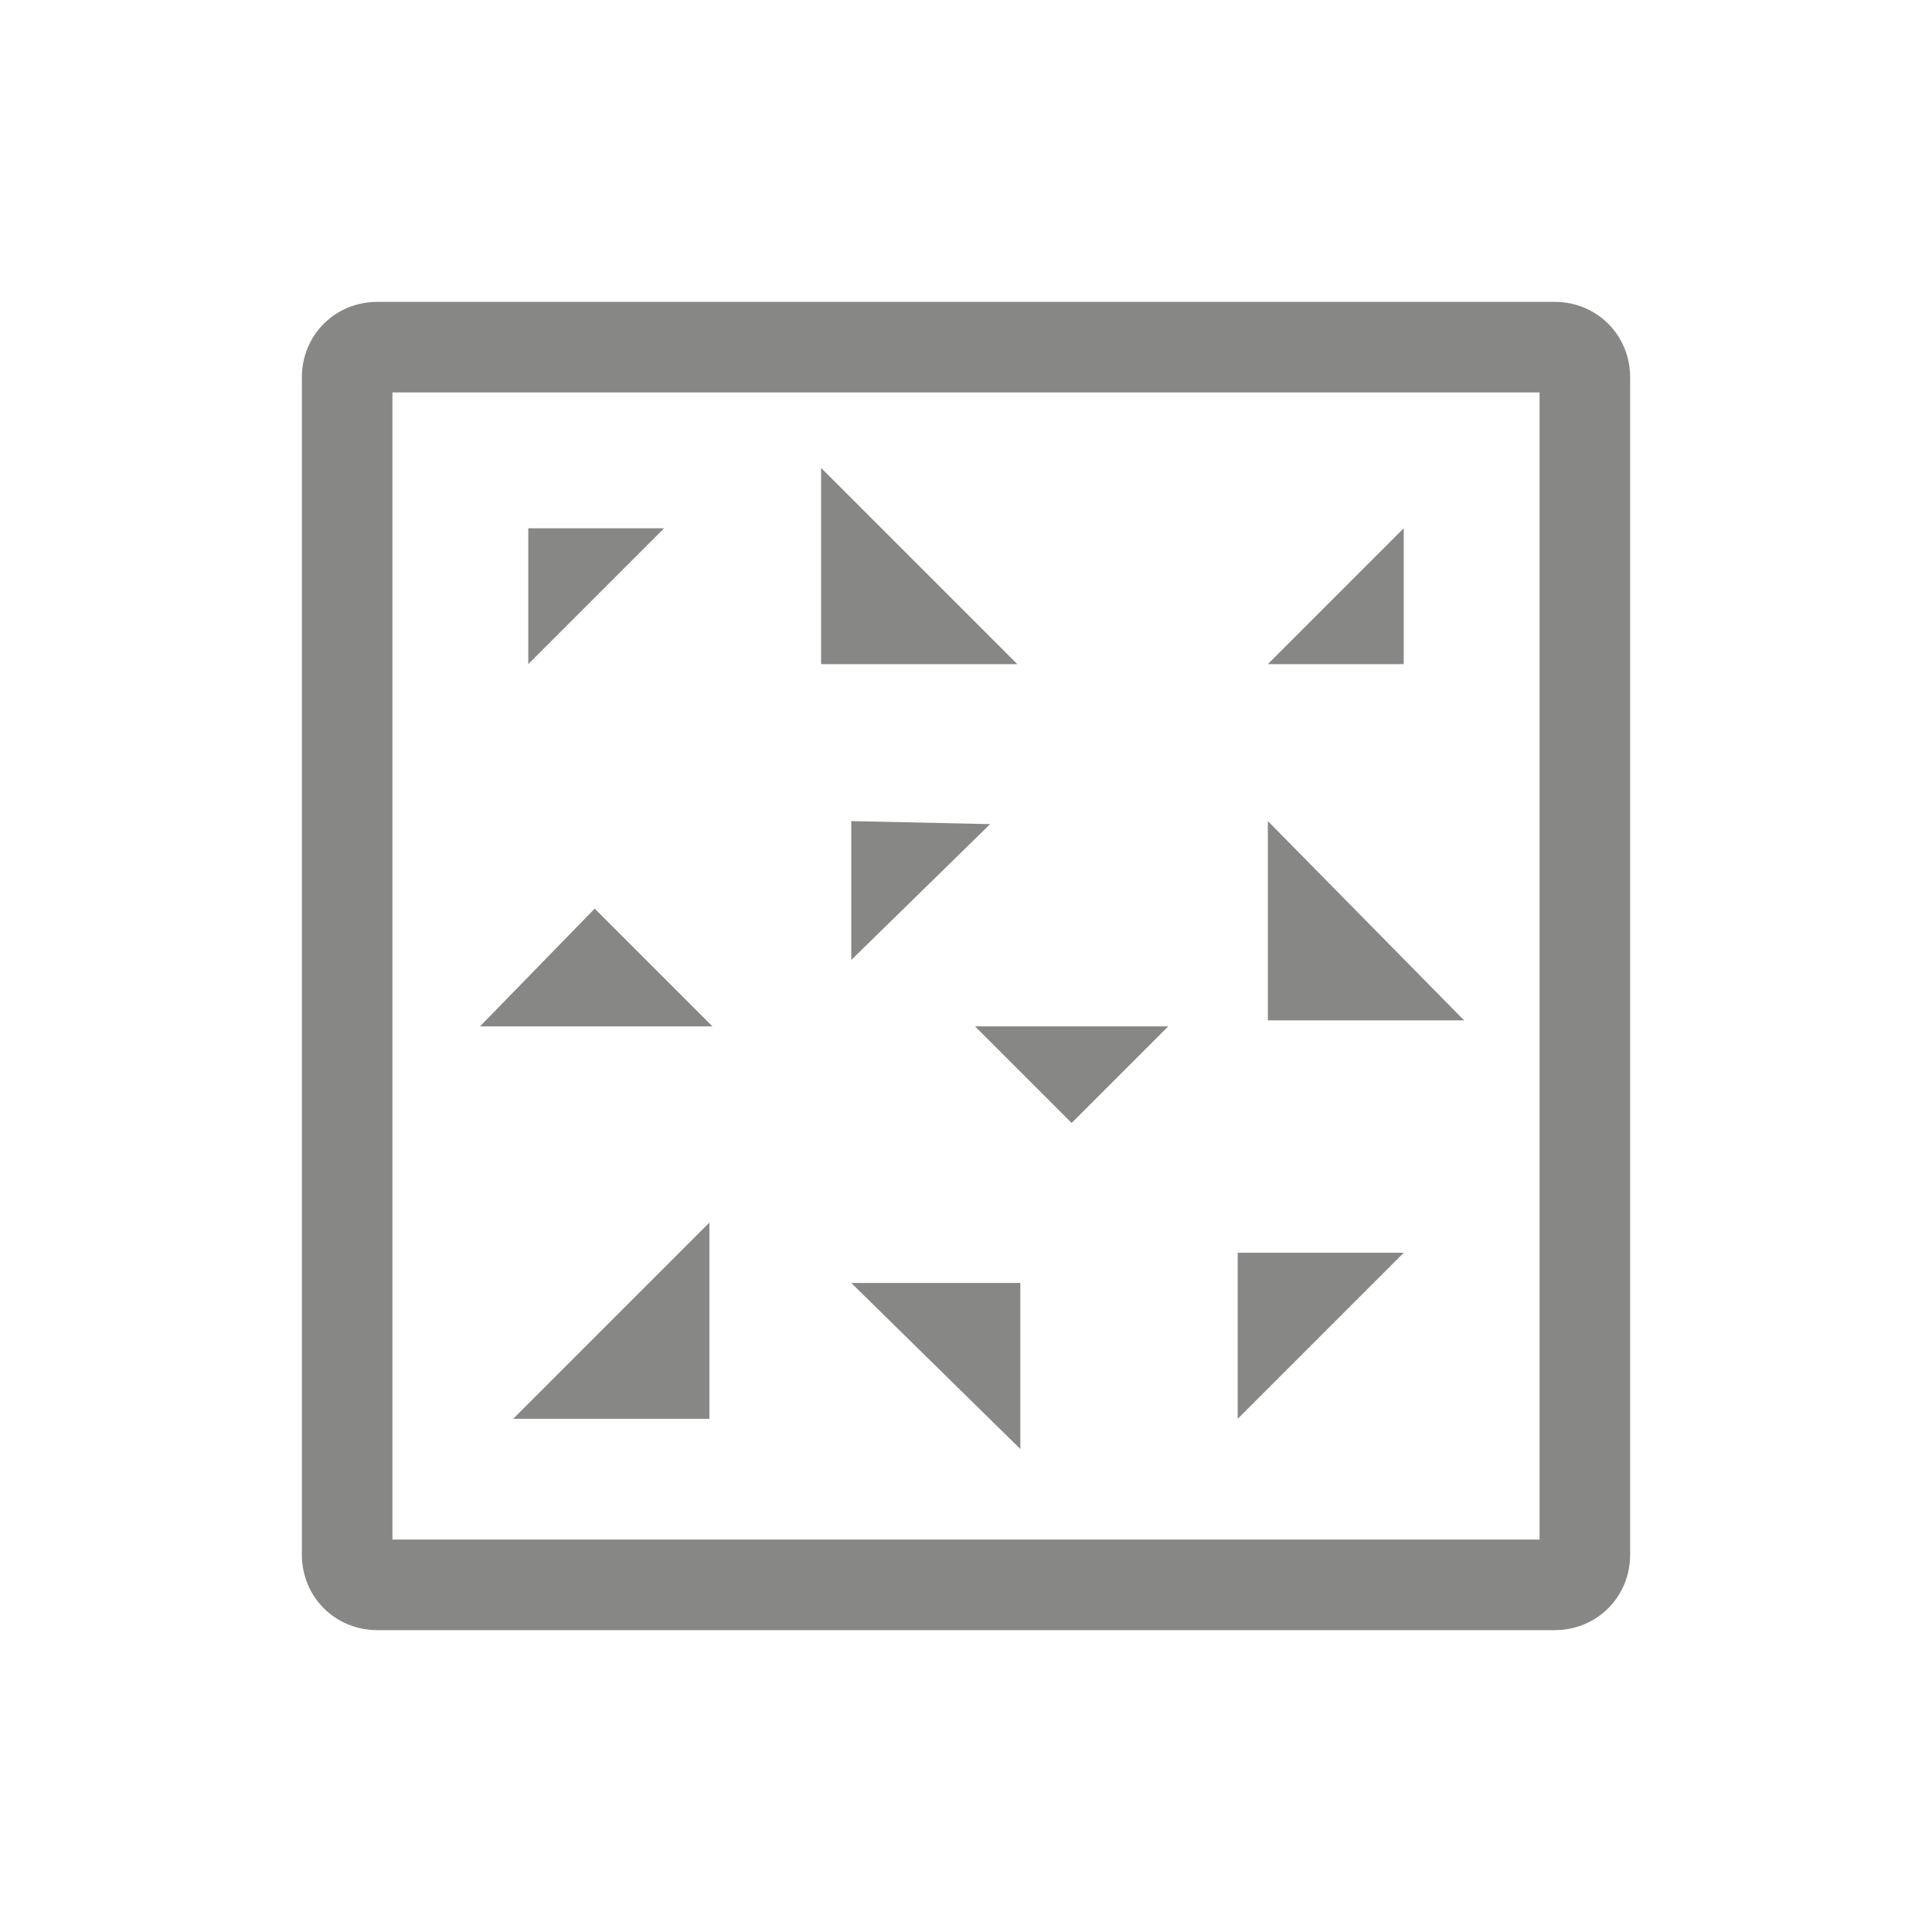 <?xml version="1.0" encoding="utf-8"?>
<!-- Generator: Adobe Illustrator 28.2.0, SVG Export Plug-In . SVG Version: 6.00 Build 0)  -->
<svg version="1.1" id="Lager_1" xmlns="http://www.w3.org/2000/svg" xmlns:xlink="http://www.w3.org/1999/xlink" x="0px" y="0px"
	 viewBox="0 0 64 64" style="enable-background:new 0 0 64 64;" xml:space="preserve">
<style type="text/css">
	.st0{fill:#878786;}
</style>
<g>
	<path class="st0" d="M51,13v38H13V13H51 M51.5,10h-39c-1.4,0-2.5,1.1-2.5,2.5v39c0,1.4,1.1,2.5,2.5,2.5h39c1.4,0,2.5-1.1,2.5-2.5
		v-39C54,11.1,52.9,10,51.5,10L51.5,10z"/>
	<polygon class="st0" points="17.5,22 17.5,17.5 22,17.5 	"/>
	<polygon class="st0" points="33.7,22 27.2,22 27.2,15.5 	"/>
	<polygon class="st0" points="46.5,17.5 46.5,22 42,22 	"/>
	<polygon class="st0" points="15.9,34 19.7,30.1 23.6,34 	"/>
	<polygon class="st0" points="28.2,31.8 28.2,27.2 32.8,27.3 	"/>
	<polygon class="st0" points="38.7,34 35.5,37.2 32.3,34 	"/>
	<polygon class="st0" points="48.5,33.8 42,33.8 42,27.2 	"/>
	<polygon class="st0" points="23.5,40.5 23.5,47 17,47 	"/>
	<polygon class="st0" points="28.2,42.5 33.8,42.5 33.8,48 	"/>
	<polygon class="st0" points="41,47 41,41.5 46.5,41.5 	"/>
</g>
</svg>
